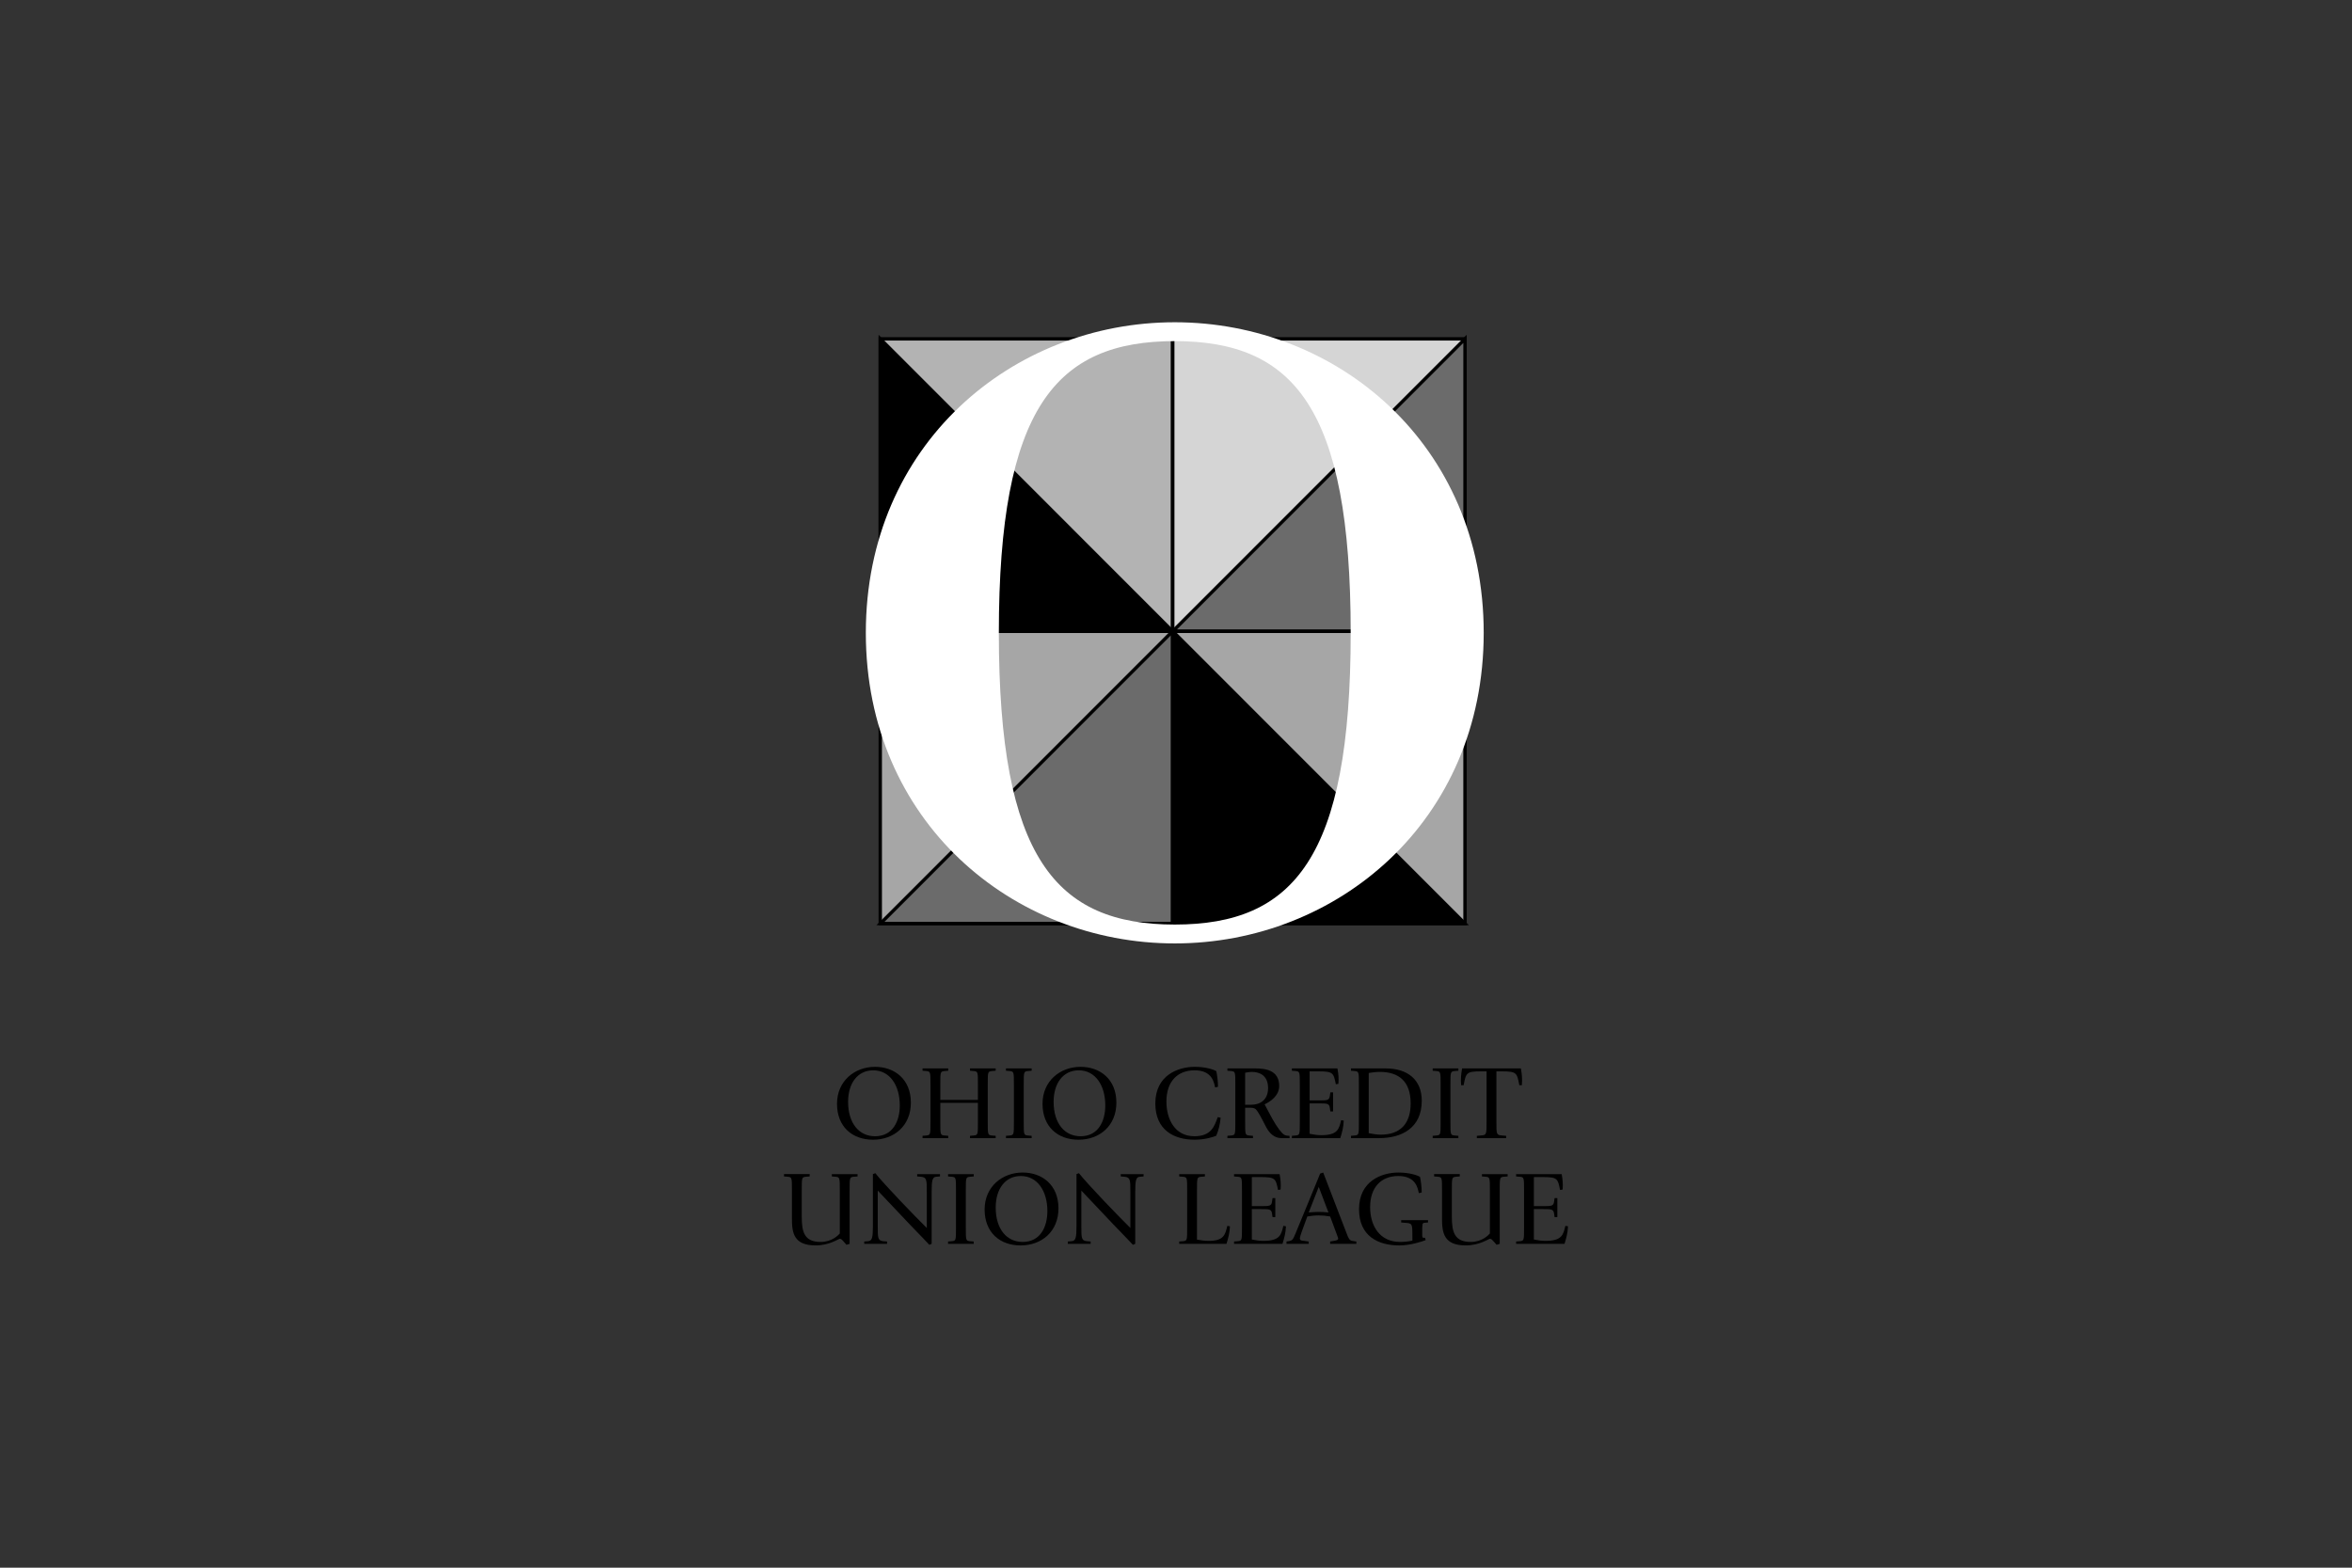<?xml version="1.0" encoding="utf-8"?>
<!-- Generator: Adobe Illustrator 23.0.1, SVG Export Plug-In . SVG Version: 6.00 Build 0)  -->
<svg version="1.1" id="Layer_1" xmlns="http://www.w3.org/2000/svg" xmlns:xlink="http://www.w3.org/1999/xlink" x="0px" y="0px"
	 width="600px" height="400px" viewBox="0 0 600 400" enable-background="new 0 0 600 400" xml:space="preserve">
<rect x="0" y="0" width="600" height="400" fill="#333333" stroke="none"/>
<path d="M215.929,317.613l0.812-0.244v-13.583c0-3.291,0-3.424,1.049-3.535l0.972-0.078v-0.596h-6.551v0.596l0.969,0.078
	c1.054,0.111,1.054,0.244,1.054,3.535v10.938c-0.405,0.488-2.075,2.163-4.881,2.163c-4.181,0-4.824-2.562-4.824-6.42v-6.682
	c0-3.291,0-3.424,1.049-3.535l0.972-0.078v-0.596h-6.551v0.596l0.974,0.078c1.049,0.111,1.049,0.244,1.049,3.535v7.115
	c0,3.664,0.459,6.871,6.037,6.871c3.589,0,5.822-1.693,6.201-1.693c0.401,0,0.621,0.377,0.997,0.754L215.929,317.613z"/>
<path d="M220.466,317.369h5.824v-0.595l-0.969-0.078c-1.405-0.137-1.405-0.865-1.405-3.823v-9.09l8.089,8.55
	c2.801,2.881,4.475,4.66,5.066,5.284l0.594-0.248v-13.287c0-2.91,0.19-3.75,1.159-3.828l0.969-0.081v-0.596h-5.822v0.596
	l0.969,0.081c1.488,0.133,1.488,0.862,1.488,3.828v9.241c-2.938-2.881-10.894-11.127-13.133-13.985l-0.618,0.24v13.294
	c0,2.91-0.189,3.742-1.237,3.823l-0.974,0.078V317.369z"/>
<path d="M241.853,317.369h6.551v-0.595l-0.971-0.078c-1.052-0.107-1.052-0.24-1.052-3.531v-9.382c0-3.288,0-3.421,1.052-3.528
	l0.971-0.081v-0.596h-6.551v0.596l0.969,0.081c1.052,0.108,1.052,0.24,1.052,3.528v9.382c0,3.291,0,3.424-1.052,3.531l-0.969,0.078
	V317.369z"/>
<path d="M254.007,308.098c0-4.667,2.374-8.035,6.42-8.035c4.229,0,6.762,3.857,6.762,8.949c0,3.935-1.727,7.873-6.309,7.873
	C256.81,316.885,254.007,313.601,254.007,308.098 M260.369,317.776c5.34,0,9.648-3.528,9.648-9.463c0-5.987-4.173-9.141-9.138-9.141
	c-5.199,0-9.702,3.617-9.702,9.441C251.178,314.433,255.033,317.776,260.369,317.776"/>
<path d="M272.404,317.369h5.821v-0.595l-0.969-0.078c-1.402-0.137-1.402-0.865-1.402-3.823v-9.09l8.088,8.55
	c2.803,2.881,4.476,4.66,5.068,5.284l0.593-0.248v-13.287c0-2.91,0.19-3.75,1.159-3.828l0.969-0.081v-0.596h-5.824v0.596
	l0.974,0.081c1.479,0.133,1.479,0.862,1.479,3.828v9.241c-2.938-2.881-10.887-11.127-13.128-13.985l-0.618,0.24v13.294
	c0,2.91-0.189,3.742-1.237,3.823l-0.974,0.078V317.369z"/>
<path d="M300.825,317.369h12.052c0.459-1.479,0.806-2.748,0.888-4.475l-0.673-0.107c-0.54,2.211-0.813,3.828-4.8,3.828
	c-0.969,0-1.971-0.159-2.936-0.322v-12.51c0-3.288,0-3.421,1.05-3.528l0.969-0.081v-0.596h-6.549v0.596l0.97,0.081
	c1.052,0.108,1.052,0.24,1.052,3.528v9.382c0,3.291,0,3.424-1.052,3.531l-0.97,0.078V317.369z"/>
<path d="M314.814,317.369h12.348c0.458-1.479,0.81-2.748,0.891-4.475l-0.673-0.107c-0.54,2.211-0.81,3.828-5.096,3.828
	c-0.969,0-1.968-0.159-2.936-0.351v-7.762h2.396c2.104,0,2.589,0.03,2.751,1.131l0.133,0.917h0.703v-4.852h-0.703l-0.133,0.917
	c-0.163,1.106-0.647,1.132-2.751,1.132h-2.396v-7.414h2.233c3.801,0,3.857,0.407,4.452,3.291l0.647-0.111
	c0-0.24,0.048-0.459,0.048-1.076c0-1.239-0.189-2.263-0.296-2.859h-11.619v0.596l0.972,0.081c1.047,0.108,1.047,0.24,1.047,3.528
	v9.382c0,3.291,0,3.424-1.047,3.531l-0.972,0.078V317.369z"/>
<path d="M336.417,302.84l2.474,6.523c-0.861-0.103-1.72-0.137-2.585-0.137c-0.813,0-1.642,0.081-2.448,0.137L336.417,302.84z
	 M328.193,317.369h5.665v-0.595l-1.62-0.215c-0.3-0.022-0.647-0.103-0.647-0.618c0-0.214,0.218-0.943,0.536-1.804l1.372-3.75
	c0.947-0.159,1.893-0.27,2.832-0.27c1.002,0,1.993,0.085,2.992,0.27l1.89,5.096c0.052,0.189,0.159,0.377,0.159,0.566
	c0,0.296-0.355,0.429-0.836,0.51l-1.213,0.215v0.595h6.686v-0.595l-1.08-0.159c-0.699-0.137-0.969-0.755-1.372-1.831l-6.009-15.609
	l-0.784,0.266c-0.215,0.518-0.433,1.054-0.643,1.598l-5.61,13.634c-0.651,1.564-0.784,1.864-1.808,2.022l-0.51,0.078V317.369z"/>
<path d="M363.516,315.831h-0.273c-0.433,0-0.433-0.159-0.433-0.969c0-2.615,0-2.748,0.514-2.859l0.969-0.078v-0.592h-6.845v0.592
	l0.972,0.078c1.886,0.111,1.886,0.244,1.886,3.535v0.999c-0.947,0.237-2.182,0.347-3.151,0.347c-5.288,0-7.633-4.256-7.633-8.867
	c0-5.04,2.774-7.954,7.196-7.954c4.611,0,4.963,3.287,5.229,4.367l0.732-0.159c0-1.35-0.192-2.91-0.436-3.99
	c-0.702-0.429-2.748-1.106-5.502-1.106c-4.253,0-10.051,2.16-10.051,9.352c0,6.874,4.855,9.249,10.269,9.249
	c2.888,0,5.828-1.002,6.741-1.353L363.516,315.831z"/>
<path d="M381.776,317.613l0.806-0.244v-13.583c0-3.291,0-3.424,1.05-3.535l0.969-0.078v-0.596h-6.553v0.596l0.973,0.078
	c1.054,0.111,1.054,0.244,1.054,3.535v10.938c-0.407,0.488-2.078,2.163-4.881,2.163c-4.179,0-4.826-2.562-4.826-6.42v-6.682
	c0-3.291,0-3.424,1.054-3.535l0.973-0.078v-0.596h-6.549v0.596l0.969,0.078c1.047,0.111,1.047,0.244,1.047,3.535v7.115
	c0,3.664,0.462,6.871,6.039,6.871c3.583,0,5.828-1.693,6.198-1.693c0.407,0,0.621,0.377,1.002,0.754L381.776,317.613z"/>
<path d="M386.769,317.369h12.344c0.459-1.479,0.814-2.748,0.888-4.475l-0.673-0.107c-0.54,2.211-0.806,3.828-5.096,3.828
	c-0.969,0-1.964-0.159-2.936-0.351v-7.762h2.4c2.104,0,2.585,0.03,2.748,1.131l0.133,0.917h0.706v-4.852h-0.706l-0.133,0.917
	c-0.163,1.106-0.644,1.132-2.748,1.132h-2.4v-7.414h2.241c3.801,0,3.853,0.407,4.441,3.291l0.647-0.111
	c0-0.24,0.052-0.459,0.052-1.076c0-1.239-0.185-2.263-0.289-2.859h-11.619v0.596l0.969,0.081c1.05,0.108,1.05,0.24,1.05,3.528v9.382
	c0,3.291,0,3.424-1.05,3.531l-0.969,0.078V317.369z"/>
<path d="M216.352,281.126c0-4.667,2.374-8.032,6.42-8.032c4.229,0,6.765,3.853,6.765,8.953c0,3.934-1.725,7.869-6.309,7.869
	C219.159,289.916,216.352,286.628,216.352,281.126 M222.718,290.803c5.336,0,9.648-3.528,9.648-9.463
	c0-5.983-4.177-9.134-9.138-9.134c-5.201,0-9.705,3.609-9.705,9.433C213.523,287.46,217.379,290.803,222.718,290.803"/>
<path d="M235.345,290.396h6.551v-0.588l-0.969-0.085c-1.052-0.107-1.052-0.237-1.052-3.528v-4.8h9.594v4.8
	c0,3.291,0,3.421-1.049,3.528l-0.972,0.085v0.588h6.551v-0.588l-0.975-0.085c-1.048-0.107-1.048-0.237-1.048-3.528v-9.386
	c0-3.287,0-3.417,1.048-3.528l0.975-0.081v-0.591h-6.551v0.591l0.972,0.081c1.049,0.111,1.049,0.24,1.049,3.528v3.831h-9.594v-3.831
	c0-3.287,0-3.417,1.052-3.528l0.969-0.081v-0.591h-6.551v0.591l0.97,0.081c1.052,0.111,1.052,0.24,1.052,3.528v9.386
	c0,3.291,0,3.421-1.052,3.528l-0.97,0.085V290.396z"/>
<path d="M256.625,290.396h6.551v-0.588l-0.969-0.085c-1.052-0.107-1.052-0.237-1.052-3.528v-9.386c0-3.287,0-3.417,1.052-3.528
	l0.969-0.081v-0.591h-6.551v0.591l0.969,0.081c1.054,0.111,1.054,0.24,1.054,3.528v9.386c0,3.291,0,3.421-1.054,3.528l-0.969,0.085
	V290.396z"/>
<path d="M268.78,281.126c0-4.667,2.374-8.032,6.418-8.032c4.23,0,6.763,3.853,6.763,8.953c0,3.934-1.723,7.869-6.309,7.869
	C271.581,289.916,268.78,286.628,268.78,281.126 M275.141,290.803c5.34,0,9.65-3.528,9.65-9.463c0-5.983-4.177-9.134-9.138-9.134
	c-5.203,0-9.702,3.609-9.702,9.433C265.951,287.46,269.806,290.803,275.141,290.803"/>
<path d="M310.658,285.034c-0.836,2.16-1.513,4.881-5.989,4.881c-4.903,0-7.115-4.26-7.115-8.868c0-5.044,2.775-7.954,7.198-7.954
	c4.608,0,4.959,3.288,5.225,4.367l0.736-0.163c0-1.346-0.196-2.914-0.433-3.986c-0.702-0.432-2.751-1.106-5.502-1.106
	c-4.26,0-10.053,2.156-10.053,9.352c0,6.845,4.85,9.245,10.001,9.245c2.611,0,4.792-0.673,5.554-1.025
	c0.647-1.616,0.943-2.881,1.102-4.585L310.658,285.034z"/>
<path d="M317.639,273.715c0.54-0.108,1.106-0.218,1.675-0.218c2.1,0,4.175,0.969,4.175,4.123c0,3.051-2.049,4.26-4.312,4.26h-1.539
	V273.715z M313.113,290.396h6.527v-0.588l-0.972-0.085c-1.028-0.107-1.028-0.237-1.028-3.528v-3.558h0.999
	c0.57,0,1.242,0,1.675,0.344c0.344,0.3,0.972,1.324,1.668,2.644l1.08,2.078c0.806,1.483,2.049,2.692,3.828,2.692h2.078v-0.588
	c-0.599,0-1.08-0.108-1.35-0.27c-0.677-0.381-1.864-1.971-2.995-3.99c-0.721-1.294-1.616-3.018-2.019-3.772
	c1.483-0.707,3.72-2.186,3.72-4.693c0-4.097-3.617-4.474-6.172-4.474h-7.037v0.591l0.969,0.081c1.05,0.111,1.05,0.24,1.05,3.528
	v9.386c0,3.291,0,3.421-1.05,3.528l-0.969,0.085V290.396z"/>
<path d="M329.561,290.396h12.344c0.466-1.479,0.814-2.748,0.891-4.474l-0.673-0.107c-0.536,2.211-0.81,3.831-5.092,3.831
	c-0.969,0-1.971-0.159-2.94-0.355v-7.758h2.4c2.1,0,2.589,0.026,2.751,1.128l0.133,0.917h0.699v-4.852h-0.699l-0.133,0.917
	c-0.163,1.106-0.651,1.131-2.751,1.131h-2.4v-7.414h2.238c3.801,0,3.853,0.41,4.449,3.291l0.647-0.103
	c0-0.248,0.052-0.462,0.052-1.08c0-1.242-0.185-2.267-0.296-2.858h-11.619v0.591l0.969,0.081c1.054,0.111,1.054,0.24,1.054,3.528
	v9.386c0,3.291,0,3.421-1.054,3.528l-0.969,0.085V290.396z"/>
<path d="M349.168,273.77c0.939-0.137,1.886-0.274,2.825-0.274c4.8,0,7.869,2.37,7.869,8.036c0,5.251-2.718,7.977-7.625,7.977
	c-1.028,0-2.045-0.185-3.069-0.378V273.77z M344.638,290.396h7.222c5.636,0,10.835-2.533,10.835-9.541
	c0-5.229-3.446-8.246-9.219-8.246h-8.838v0.591l0.969,0.081c1.047,0.111,1.047,0.24,1.047,3.528v9.386c0,3.291,0,3.421-1.047,3.528
	l-0.969,0.085V290.396z"/>
<path d="M365.483,290.396h6.553v-0.588l-0.969-0.085c-1.058-0.107-1.058-0.237-1.058-3.528v-9.386c0-3.287,0-3.417,1.058-3.528
	l0.969-0.081v-0.591h-6.553v0.591l0.969,0.081c1.054,0.111,1.054,0.24,1.054,3.528v9.386c0,3.291,0,3.421-1.054,3.528l-0.969,0.085
	V290.396z"/>
<path d="M376.747,290.396h7.47v-0.588l-0.976-0.085c-1.505-0.107-1.505-0.237-1.505-3.528V273.36h1.401
	c3.801,0,3.853,0.41,4.449,3.535h0.643c0-0.107,0.056-0.84,0.056-1.187c0-1.242-0.185-2.507-0.296-3.099h-15.014
	c-0.107,0.591-0.296,1.856-0.296,3.099c0,0.348,0.052,1.08,0.052,1.187h0.647c0.596-3.125,0.647-3.535,4.449-3.535h1.402v12.836
	c0,3.291,0,3.421-1.479,3.528l-1.002,0.085V290.396z"/>
<rect x="224.556" y="86.462" fill="#B3B3B3" width="74.553" height="74.554"/>
<rect x="224.556" y="86.462" fill="none" stroke="#000000" stroke-width="0.86" stroke-miterlimit="3.864" width="74.553" height="74.554"/>
<rect x="224.556" y="161.083" fill="#A6A6A6" width="74.553" height="74.551"/>
<rect x="224.556" y="161.083" fill="none" stroke="#000000" stroke-width="0.86" stroke-miterlimit="3.864" width="74.553" height="74.551"/>
<rect x="299.173" y="86.462" fill="#D5D5D5" width="74.553" height="74.554"/>
<rect x="299.173" y="86.462" fill="none" stroke="#000000" stroke-width="0.86" stroke-miterlimit="3.864" width="74.553" height="74.554"/>
<rect x="299.173" y="161.083" fill="#A6A6A6" width="74.553" height="74.551"/>
<rect x="299.173" y="161.083" fill="none" stroke="#000000" stroke-width="0.86" stroke-miterlimit="3.864" width="74.553" height="74.551"/>
<polygon fill="#6B6B6B" points="373.73,86.462 373.73,161.02 299.216,161.02 "/>
<polygon fill="none" stroke="#000000" stroke-width="0.86" stroke-miterlimit="3.864" points="373.73,86.462 373.73,161.02 
	299.216,161.02 "/>
<polygon fill="#6B6B6B" points="299.11,161.083 299.11,235.633 224.599,235.633 "/>
<polygon fill="none" stroke="#000000" stroke-width="0.86" stroke-miterlimit="3.864" points="299.11,161.083 299.11,235.633 
	224.599,235.633 "/>
<polygon points="299.173,161.083 373.685,235.633 299.173,235.633 "/>
<polygon fill="none" stroke="#000000" stroke-width="0.86" stroke-miterlimit="3.864" points="299.173,161.083 373.685,235.633 
	299.173,235.633 "/>
<polygon points="224.556,86.462 299.068,161.02 224.556,161.02 "/>
<polygon fill="none" stroke="#000000" stroke-width="0.86" stroke-miterlimit="3.864" points="224.556,86.462 299.068,161.02 
	224.556,161.02 "/>
<path fill="#FFFFFF" d="M254.807,161.471c0-57.355,14.503-74.433,44.877-74.433c30.377,0,44.88,17.077,44.88,74.433
	c0,57.359-14.503,74.432-44.88,74.432C269.311,235.903,254.807,218.83,254.807,161.471 M220.875,161.471
	c0,48.162,37.488,79.247,78.809,79.247c41.327,0,78.813-31.085,78.813-79.247c0-48.162-37.486-79.247-78.813-79.247
	C258.363,82.224,220.875,113.309,220.875,161.471"/>
</svg>
